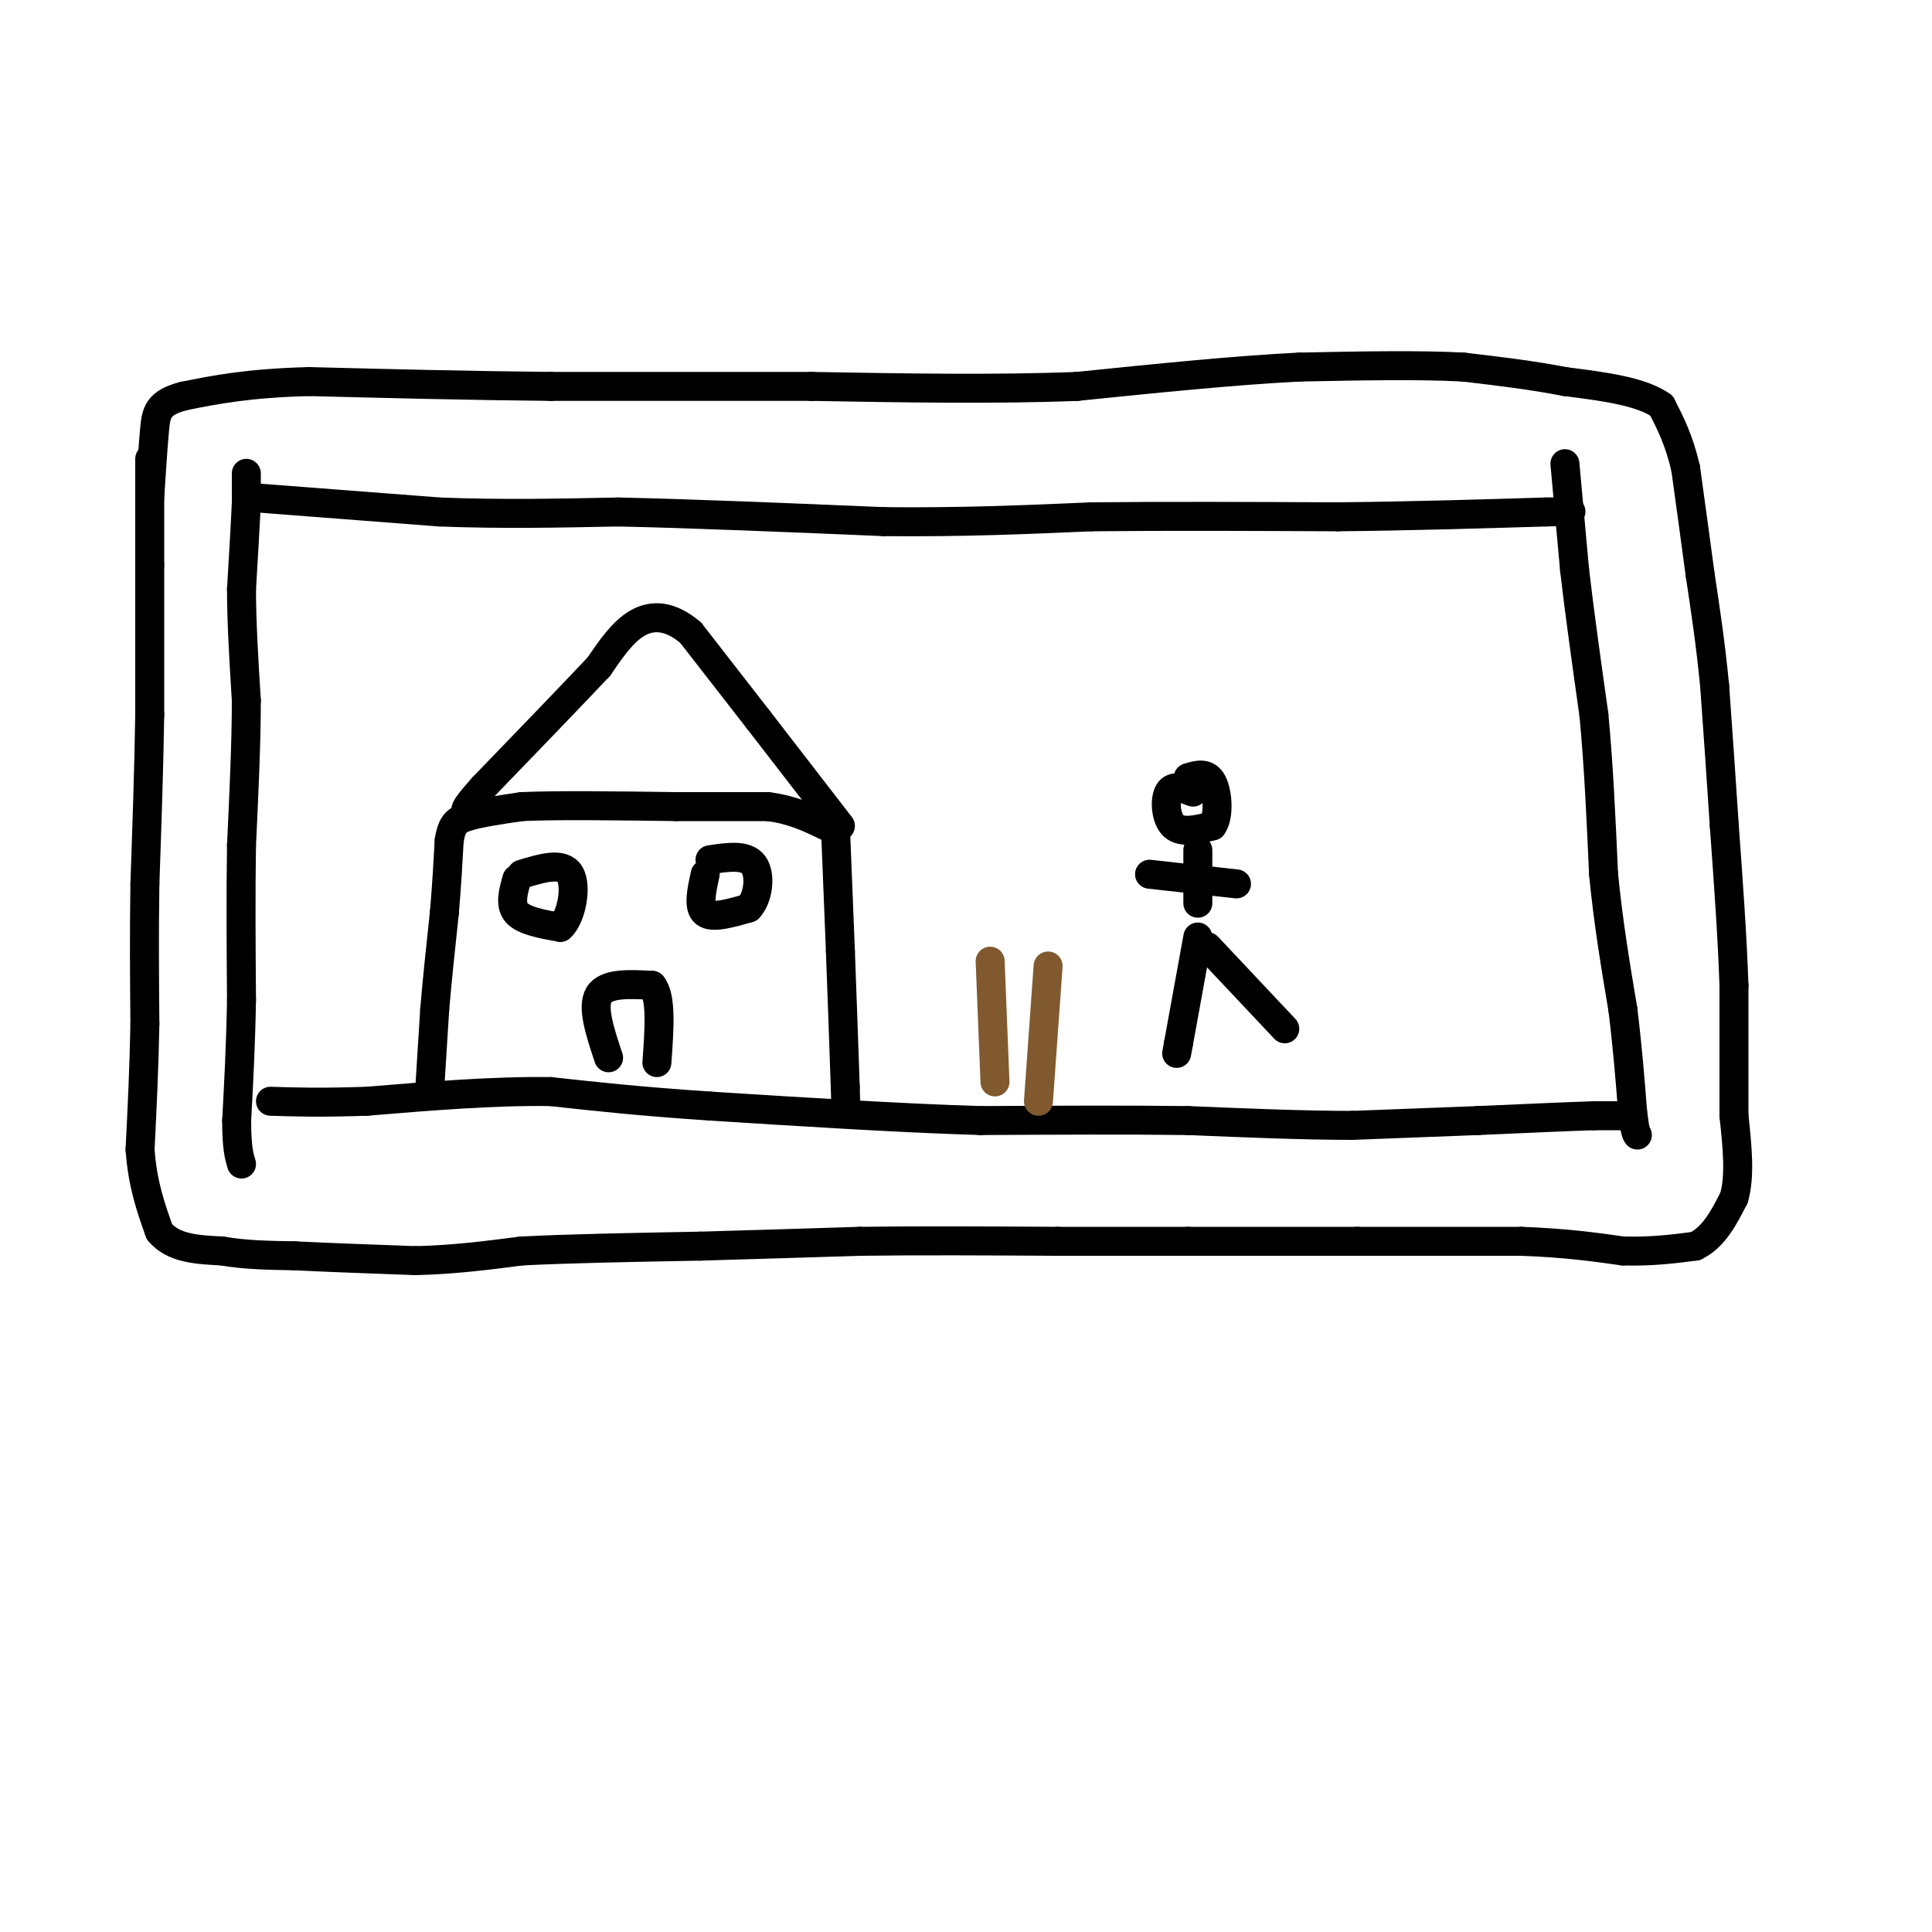 <svg viewBox='0 0 400 400' version='1.1' xmlns='http://www.w3.org/2000/svg' xmlns:xlink='http://www.w3.org/1999/xlink'><g fill='none' stroke='#000000' stroke-width='6' stroke-linecap='round' stroke-linejoin='round'><path d='M31,95c0.000,0.000 0.000,22.000 0,22'/><path d='M31,117c0.000,8.833 0.000,19.917 0,31'/><path d='M31,148c-0.167,11.000 -0.583,23.000 -1,35'/><path d='M30,183c-0.167,10.667 -0.083,19.833 0,29'/><path d='M30,212c-0.167,9.167 -0.583,17.583 -1,26'/><path d='M29,238c0.500,7.167 2.250,12.083 4,17'/><path d='M33,255c2.833,3.500 7.917,3.750 13,4'/><path d='M46,259c4.667,0.833 9.833,0.917 15,1'/><path d='M61,260c6.667,0.333 15.833,0.667 25,1'/><path d='M86,261c7.833,-0.167 14.917,-1.083 22,-2'/><path d='M108,259c9.833,-0.500 23.417,-0.750 37,-1'/><path d='M145,258c11.667,-0.333 22.333,-0.667 33,-1'/><path d='M178,257c12.333,-0.167 26.667,-0.083 41,0'/><path d='M219,257c11.333,0.000 19.167,0.000 27,0'/><path d='M246,257c10.333,0.000 22.667,0.000 35,0'/><path d='M281,257c11.500,0.000 22.750,0.000 34,0'/><path d='M315,257c9.167,0.333 15.083,1.167 21,2'/><path d='M336,259c6.000,0.167 10.500,-0.417 15,-1'/><path d='M351,258c3.833,-1.833 5.917,-5.917 8,-10'/><path d='M359,248c1.333,-4.500 0.667,-10.750 0,-17'/><path d='M359,231c0.000,-7.333 0.000,-17.167 0,-27'/><path d='M359,204c-0.333,-10.000 -1.167,-21.500 -2,-33'/><path d='M357,171c-0.667,-10.333 -1.333,-19.667 -2,-29'/><path d='M355,142c-0.833,-8.667 -1.917,-15.833 -3,-23'/><path d='M352,119c-1.000,-7.500 -2.000,-14.750 -3,-22'/><path d='M349,97c-1.333,-5.833 -3.167,-9.417 -5,-13'/><path d='M344,84c-4.167,-3.000 -12.083,-4.000 -20,-5'/><path d='M324,79c-6.833,-1.333 -13.917,-2.167 -21,-3'/><path d='M303,76c-9.167,-0.500 -21.583,-0.250 -34,0'/><path d='M269,76c-13.333,0.667 -29.667,2.333 -46,4'/><path d='M223,80c-16.833,0.667 -35.917,0.333 -55,0'/><path d='M168,80c-18.167,0.000 -36.083,0.000 -54,0'/><path d='M114,80c-17.333,-0.167 -33.667,-0.583 -50,-1'/><path d='M64,79c-12.667,0.333 -19.333,1.667 -26,3'/><path d='M38,82c-5.333,1.400 -5.667,3.400 -6,7c-0.333,3.600 -0.667,8.800 -1,14'/><path d='M51,98c0.000,0.000 0.000,6.000 0,6'/><path d='M51,104c-0.167,4.000 -0.583,11.000 -1,18'/><path d='M50,122c0.000,6.833 0.500,14.917 1,23'/><path d='M51,145c0.000,8.833 -0.500,19.417 -1,30'/><path d='M50,175c-0.167,10.333 -0.083,21.167 0,32'/><path d='M50,207c-0.167,9.500 -0.583,17.250 -1,25'/><path d='M49,232c0.000,5.667 0.500,7.333 1,9'/><path d='M324,96c0.000,0.000 2.000,22.000 2,22'/><path d='M326,118c1.000,8.667 2.500,19.333 4,30'/><path d='M330,148c1.000,10.500 1.500,21.750 2,33'/><path d='M332,181c1.000,10.167 2.500,19.083 4,28'/><path d='M336,209c1.000,8.167 1.500,14.583 2,21'/><path d='M338,230c0.500,4.333 0.750,4.667 1,5'/><path d='M337,231c0.000,0.000 -7.000,0.000 -7,0'/><path d='M330,231c-5.167,0.167 -14.583,0.583 -24,1'/><path d='M306,232c-8.333,0.333 -17.167,0.667 -26,1'/><path d='M280,233c-10.000,0.000 -22.000,-0.500 -34,-1'/><path d='M246,232c-12.833,-0.167 -27.917,-0.083 -43,0'/><path d='M203,232c-16.500,-0.500 -36.250,-1.750 -56,-3'/><path d='M147,229c-14.833,-1.000 -23.917,-2.000 -33,-3'/><path d='M114,226c-11.833,-0.167 -24.917,0.917 -38,2'/><path d='M76,228c-9.667,0.333 -14.833,0.167 -20,0'/><path d='M52,103c0.000,0.000 39.000,3.000 39,3'/><path d='M91,106c12.667,0.500 24.833,0.250 37,0'/><path d='M128,106c15.333,0.333 35.167,1.167 55,2'/><path d='M183,108c16.333,0.167 29.667,-0.417 43,-1'/><path d='M226,107c15.667,-0.167 33.333,-0.083 51,0'/><path d='M277,107c15.667,-0.167 29.333,-0.583 43,-1'/><path d='M320,106c7.667,-0.167 5.333,-0.083 3,0'/><path d='M89,225c0.000,0.000 1.000,-16.000 1,-16'/><path d='M90,209c0.500,-6.000 1.250,-13.000 2,-20'/><path d='M92,189c0.500,-5.833 0.750,-10.417 1,-15'/><path d='M93,174c0.556,-3.356 1.444,-4.244 4,-5c2.556,-0.756 6.778,-1.378 11,-2'/><path d='M108,167c7.167,-0.333 19.583,-0.167 32,0'/><path d='M140,167c8.500,0.000 13.750,0.000 19,0'/><path d='M159,167c5.167,0.667 8.583,2.333 12,4'/><path d='M173,172c0.000,0.000 1.000,25.000 1,25'/><path d='M174,197c0.333,8.833 0.667,18.417 1,28'/><path d='M175,225c0.167,5.167 0.083,4.083 0,3'/><path d='M174,171c0.000,0.000 -17.000,-22.000 -17,-22'/><path d='M157,149c-5.167,-6.667 -9.583,-12.333 -14,-18'/><path d='M143,131c-4.267,-3.644 -7.933,-3.756 -11,-2c-3.067,1.756 -5.533,5.378 -8,9'/><path d='M124,138c-5.333,5.667 -14.667,15.333 -24,25'/><path d='M100,163c-4.500,5.000 -3.750,5.000 -3,5'/><path d='M107,182c-0.750,2.667 -1.500,5.333 0,7c1.500,1.667 5.250,2.333 9,3'/><path d='M116,192c2.289,-1.978 3.511,-8.422 2,-11c-1.511,-2.578 -5.756,-1.289 -10,0'/><path d='M146,181c-0.750,3.417 -1.500,6.833 0,8c1.500,1.167 5.250,0.083 9,-1'/><path d='M155,188c2.022,-2.111 2.578,-6.889 1,-9c-1.578,-2.111 -5.289,-1.556 -9,-1'/><path d='M126,219c-1.750,-5.250 -3.500,-10.500 -2,-13c1.500,-2.500 6.250,-2.250 11,-2'/><path d='M135,204c2.000,2.333 1.500,9.167 1,16'/><path d='M248,194c0.000,0.000 -4.000,22.000 -4,22'/><path d='M244,216c-0.667,3.667 -0.333,1.833 0,0'/><path d='M250,196c0.000,0.000 16.000,17.000 16,17'/><path d='M248,176c0.000,0.000 0.000,11.000 0,11'/><path d='M247,164c-2.044,-0.778 -4.089,-1.556 -5,0c-0.911,1.556 -0.689,5.444 1,7c1.689,1.556 4.844,0.778 8,0'/><path d='M251,171c1.467,-1.956 1.133,-6.844 0,-9c-1.133,-2.156 -3.067,-1.578 -5,-1'/><path d='M238,181c0.000,0.000 18.000,2.000 18,2'/></g>
<g fill='none' stroke='#81592f' stroke-width='6' stroke-linecap='round' stroke-linejoin='round'><path d='M205,199c0.000,0.000 1.000,25.000 1,25'/><path d='M217,200c0.000,0.000 -2.000,28.000 -2,28'/></g>
</svg>